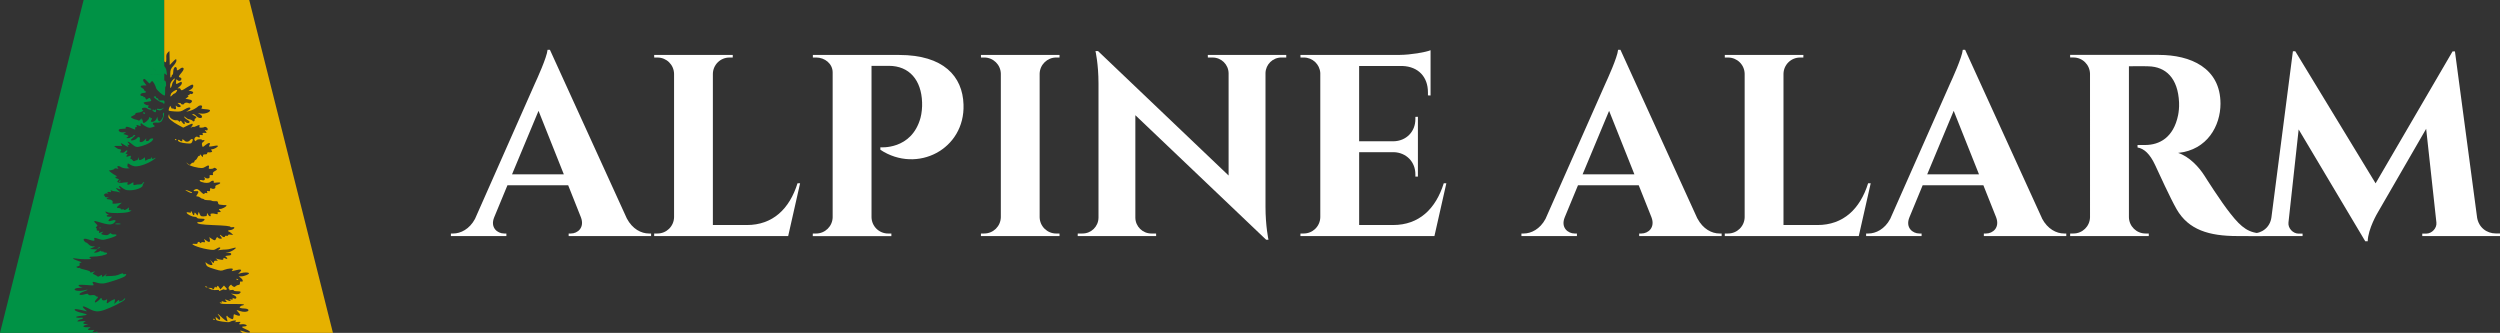 <?xml version="1.0" encoding="UTF-8"?>
<svg xmlns="http://www.w3.org/2000/svg" id="Layer_2" viewBox="0 0 1058.99 141">
  <rect x="0" y="0" width="1058.99" height="141" fill="#333333" stroke="none"/>
  <defs>
    <style>.cls-1{fill:#009245;}.cls-1,.cls-2,.cls-3{stroke-width:0px;}.cls-2{fill:#e6b100;}.cls-3{fill:#fff;}</style>
  </defs>
  <g id="Logo">
    <path class="cls-3" d="M265.53,92.55c2.37,4.49,6.12,6.36,9.36,6.36h.91v1.09h-34.92v-1.09h.96c2.83,0,5.91-2.49,4.23-6.87l-5.39-13.56h-25.73l-5.61,13.56c-1.8,4.38,1.37,6.87,4.2,6.87h.96v1.09h-23.5v-1.09h.99c3.11,0,6.89-1.83,9.22-6.19l25.35-57.29c.78-1.67,5.13-11.17,5.39-14.35h.99l32.59,71.47ZM238.84,73.86l-10.72-26.91-11.23,26.91h21.95Z"></path>
    <path class="cls-3" d="M333.87,100h-56.76v-1.09h1.4c3.84,0,6.95-3.08,7.02-6.9V31.25c-.08-3.82-3.19-6.88-7.02-6.88h-1.39l-.02-1.11h33.3l-.02,1.11h-1.39c-3.83,0-6.95,3.06-7.02,6.88v64.07h14.4c10.95,0,18.05-6.81,21.46-17.69h1.09l-5.05,22.36Z"></path>
    <path class="cls-3" d="M380.88,23.28c18.76,0,26.89,9.03,27.26,20.99.69,18.91-19.58,29.45-35.21,19.19l-.02-1.04c-.07-.08,13.2,1.32,17.01-12.5.52-1.94.77-4.5.67-6.59-.31-9.33-5.34-15.44-14.1-15.44h-7.32v64.13c.07,3.83,3.19,6.9,7.02,6.9h1.39v1.1s-33.3,0-33.3,0l.02-1.1h1.39c3.83,0,6.95-3.08,7.02-6.9V30.67c0-3.69-3.34-6.31-7-6.31h-1.38v-1.1s36.53.01,36.53.01Z"></path>
    <path class="cls-3" d="M448.82,100h-33.3v-1.09h1.4c3.84,0,6.95-3.08,7.03-6.9V31.2c-.09-3.78-3.2-6.84-7.02-6.84h-1.39l-.02-1.1h33.3l-.02,1.1h-1.38c-3.82,0-6.92,3.04-7.03,6.82v60.84c.07,3.82,3.19,6.9,7.03,6.9h1.38l.02,1.09Z"></path>
    <path class="cls-3" d="M544.85,23.26v1.1h-2.03c-3.68,0-6.65,2.91-6.76,6.55v56.64c0,8.27,1.26,13.99,1.26,13.99h-1l-55.39-52.74v43.5c.09,3.66,3.08,6.61,6.77,6.61h2.02l.02,1.1h-33.23l.02-1.1h2.02c3.7,0,6.7-2.96,6.77-6.64v-56.95c0-8.15-1.28-13.69-1.28-13.69h1.08l55.31,52.72V31.01c-.07-3.68-3.07-6.64-6.77-6.64h-2.02l-.02-1.11h33.23Z"></path>
    <path class="cls-3" d="M607.61,100h-56.76l.02-1.09h1.38c3.84,0,6.95-3.08,7.02-6.9V30.9c-.24-3.66-3.27-6.54-7-6.54h-1.39l-.02-1.1h42.03c4.73-.04,11.04-1.13,13.09-1.99v19.17l-1.11-.02v-1.28c.01-6.61-4.13-10.91-10.7-11.18h-18.45v31.89h14.54c5.38-.09,9.31-4.05,9.29-9.41v-.94l1.07-.02v25.34h-1.07v-.97c.01-5.29-3.85-9.23-9.16-9.39h-14.66v30.86h14.39c10.95,0,18.06-6.81,21.45-17.69h1.1l-5.05,22.36Z"></path>
    <path class="cls-3" d="M719.02,92.55c2.37,4.49,6.12,6.36,9.35,6.36h.91v1.09h-34.93v-1.09h.97c2.83,0,5.91-2.49,4.24-6.87l-5.4-13.56h-25.73l-5.61,13.56c-1.8,4.38,1.36,6.87,4.19,6.87h.97v1.09h-23.51v-1.09h.98c3.12,0,6.89-1.83,9.22-6.19l25.36-57.29c.78-1.67,5.13-11.17,5.39-14.35h.99l32.59,71.47ZM692.33,73.86l-10.72-26.91-11.23,26.91h21.95Z"></path>
    <path class="cls-3" d="M787.36,100h-56.75v-1.09h1.4c3.84,0,6.95-3.08,7.02-6.9V31.25c-.07-3.82-3.18-6.88-7.02-6.88h-1.39v-1.11s33.29,0,33.29,0l-.02,1.11h-1.39c-3.83,0-6.94,3.06-7.02,6.88v64.07h14.39c10.95,0,18.06-6.81,21.46-17.69h1.1l-5.06,22.36Z"></path>
    <path class="cls-3" d="M864.99,92.55c2.37,4.49,6.12,6.36,9.36,6.36h.92v1.09h-34.92v-1.09h.96c2.83,0,5.91-2.49,4.24-6.87l-5.4-13.56h-25.72l-5.6,13.56c-1.81,4.38,1.36,6.87,4.19,6.87h.96v1.09h-23.5v-1.09h.99c3.11,0,6.89-1.83,9.22-6.19l25.35-57.29c.78-1.67,5.12-11.17,5.39-14.35h.99l32.6,71.47ZM838.3,73.86l-10.72-26.91-11.23,26.91h21.95Z"></path>
    <path class="cls-3" d="M914.52,23.26c13.29,0,26.07,5.42,26.07,20.68,0,9.22-5.51,19.58-17.94,20.83,4.62,1.5,8.75,5.86,11.18,9.7.33.53,6.91,10.96,11.04,16.1,4.73,6.02,7.85,8.23,13.56,8.32v1.1h-10.67c-11.99,0-20.71-2.6-25.75-11.36-2.67-4.65-7.61-15.5-9.14-18.78-2.13-4.57-4.58-6.9-7.42-7.38v-1.05h3.34c5.89-.05,11.89-3.07,13.85-12.67.25-1.33.49-3.1.4-5.31-.44-10.48-5.73-15.17-12.93-15.35-2.92-.12-6.94,0-8.31-.02v63.94c.07,3.82,3.18,6.9,7.04,6.9h1.37v1.09s-33.32,0-33.32,0l.03-1.09h1.38c3.82,0,6.93-3.05,7.02-6.85V31.25c-.08-3.83-3.19-6.9-7.01-6.9h-1.4l-.02-1.1h37.62Z"></path>
    <path class="cls-3" d="M1049.26,92.04c.69,4.32,4.07,6.85,7.99,6.85h1.74v1.1h-32.93v-1.04h1.71c2.36,0,4.54-2.31,4.28-4.67l-4.34-39.72-20.53,35.51s-4.08,6.78-4.23,12.13h-1.04l-28.21-47.37-4.32,39.46c-.26,2.36,1.91,4.67,4.27,4.67h1.71v1.04h-22.95v-1.09h1.74c3.94,0,7.46-2.55,8.02-6.87l9.09-70.31h1.02l34.01,55.93,32.61-55.9h1l9.37,70.27Z"></path>
    <path class="cls-1" d="M69.43,25.55c.05.13.1.22.15.32v2.1c-.18-.25-.39-.51-.65-.81-.82-.97-1.51-1.97-1.51-2.24,0-.8,1.67-.29,2.01.63ZM69.42,30.89c0-.8-1.34-2.92-1.7-2.7-.18.1-.24.53-.13.91.14.45.09.57-.08.33-.29-.42-2.47-1.44-3.08-1.44s-.34.49.66,1.17c.56.36.99.79.99.92,0,.15-.12.19-.29.09-.16-.11-.47.03-.7.31-.21.26-.63.48-.88.48-.28,0-.43.19-.36.43.16.43,1.66.48,3.32.15.98-.21,1.6.26.66.51-.32.08-.67.12-.8.12-.28-.04-1.94,1.5-1.94,1.82,0,.4,1.32.59,1.55.22.12-.21.45-.03.8.41.63.86,1.44.61,1.14-.33-.17-.53-.07-.59.74-.36.1.03.17.06.26.09v-2.82c-.09.03-.16-.08-.16-.32ZM67.22,46.11c-.46-.11-.79-.06-.79.13,0,.18.13.34.3.34s.52.08.78.19c.26.09.83-.14,1.27-.52l.79-.7-.78.39c-.43.21-1.14.29-1.58.18ZM68.33,42.54c-.95.08-1.24,0-1.24-.41,0-.28-.21-.51-.49-.51s-.51-.21-.51-.47c0-.23-.11-.35-.35-.35-.08,0-.17,0-.28.03-.55.15-.43.35.87,1.33.81.65,1.78,1.17,2.14,1.21.34.03.62.16.62.31,0,.13.18.26.37.26.05,0,.1-.02.14-.07v-1.08c-.14-.27-.45-.3-1.25-.24ZM65.6,46.58c-.37.32-.51.32-.51.03,0-.22-.16-.29-.37-.16-.26.16-.19.39.22.68.87.62,1.14.57,1.14-.26,0-.36-.02-.53-.16-.5-.07,0-.18.09-.33.21ZM69.32,33.94c-.81-.23-.91-.17-.74.36.3.95-.51,1.19-1.14.33-.35-.45-.68-.63-.8-.41-.23.37-1.55.18-1.55-.22,0-.31,1.66-1.86,1.94-1.82.14,0,.48-.04.8-.12.93-.25.32-.72-.66-.51-1.66.33-3.16.28-3.32-.15-.07-.23.08-.43.36-.43.25,0,.67-.22.88-.48.23-.28.55-.42.7-.31.17.1.29.06.29-.09,0-.13-.44-.56-.99-.92-1-.68-1.28-1.17-.66-1.17s2.78,1.01,3.08,1.44c.17.24.22.12.08-.33-.11-.38-.04-.81.13-.91.35-.22,1.7,1.9,1.7,2.7,0,.24.07.34.16.32v-3.24c-.18-.25-.39-.51-.65-.81-.82-.97-1.51-1.97-1.51-2.24,0-.8,1.67-.29,2.01.63.05.13.1.22.15.32V0h-34.16L0,141h41.1c.46-.4.34-.71-.58-.36-1.11.4-1.68.05-.86-.53.48-.36.33-.4-.94-.3-1.62.13-1.96-.28-.75-.88.64-.33.54-.38-.88-.3-1.88.08-2.42-.54-.79-.94l1.08-.26-1.07-.13c-1.26-.16-1.37-.5-.33-1.03.61-.32.36-.34-1.41-.2-1.99.18-2.1.15-1.51-.33.36-.27.9-.5,1.22-.5s.67-.18.81-.37c.14-.22-.08-.34-.58-.31-1.38.12-2.27,0-2.27-.29,0-.15,1.05-.39,2.33-.52,1.28-.12,2.27-.36,2.17-.5-.09-.14-1.05-.47-2.13-.7-2.04-.45-3.32-1.13-2.91-1.55.2-.21,2.06.11,4.52.76.76.2.73.14-.3-.76-1.71-1.47-.75-1.63,1.73-.28,2.46,1.38,3.89,1.49,6.63.54,3.11-1.07,8.16-3.63,8.54-4.33.46-.87.21-.85-.65.07-.37.4-.69.58-.69.45,0-.14-.21-.1-.5.13-.4.35-.49.33-.49-.18s-.17-.45-1.04.37l-1.04.98.2-1.07c.2-1.05.18-1.07-.71-.69-.5.22-1.14.56-1.41.77-1.29.99-1.44.97-1.2-.19.18-.88.14-1.02-.18-.7-.56.56-1.94.5-1.94-.12s-.53-.65-.89-.03c-.14.24-.68.69-1.18,1.02-.76.49-.91.51-.91.1,0-.26.3-.75.67-1.09.36-.33.66-.75.66-.94,0-.17-.08-.23-.2-.12-.11.1-.44-.02-.71-.31-.36-.36-.9-.48-1.77-.35-.85.1-1.3.02-1.42-.29-.12-.34-.42-.37-1.26-.13-2.93.85-3.48-.13-.64-1.14,1.9-.69,2.14-1.04.35-.54-2.27.64-5.22.16-3.98-.67.27-.17,1.18-.33,1.99-.36,1.27-.04,1.37-.08.54-.25-.54-.12-1.04-.42-1.12-.68-.14-.37.39-.42,3.22-.24,3.32.24,3.38.24,2.96-.42-.6-.97-.18-1.13,1.48-.58.88.31,2.04.42,2.94.34,1.91-.24,8.26-2.38,9.02-3.04.77-.69.73-1.15-.09-.9-.37.13-.66.05-.66-.13,0-.37-.5-.26-2.16.47-.56.22-1.76.43-2.68.43-.92.01-1.81.04-1.99.08-.78.16-.85-.08-.27-.76.41-.49.28-.44-.39.16-1.16,1.03-1.48,1.12-1.48.41,0-.44-.1-.44-.84.06-.5.33-.95.42-1.08.23-.12-.16-.67-.5-1.22-.73-.96-.42-.97-.46-.36-.92.76-.54.57-.59-.61-.14-.65.25-.87.23-.87-.1,0-.26-.84-.61-2.15-.9-1.19-.22-2.17-.57-2.17-.74,0-.15-.13-.17-.31-.07-.19.12-.6.06-.92-.13-.51-.28-.46-.35.34-.55.69-.18.86-.38.72-.83-.14-.45,0-.62.57-.71.53-.08.16-.3-1.31-.77-2.27-.75-2.82-1.38-.83-.99,1.84.36,6.4.44,6.4.11,0-.16-.16-.28-.35-.28s-.33-.16-.33-.34.71-.31,1.58-.3c2.18.04,5.67-.69,5.87-1.23.11-.32-.1-.47-.64-.47-.46,0-.83-.14-.83-.31s-.22-.25-.49-.14c-.28.11-.5.02-.5-.19,0-.25-.26-.2-.74.14-.4.28-1.12.51-1.57.51l-.84-.02.76-.63.75-.64-1.58-.1-1.61-.12,1.16-.56,1.15-.56-1-.02c-.64,0-1.32-.3-1.81-.84-.43-.46-.93-.81-1.13-.81s-.55-.31-.78-.67c-.62-.98.16-1.18,2.06-.52,2.06.68,2.49.66,2.28-.15-.21-.79-.15-.8,1.93-.12,1.59.52,1.75.5,4.28-.23,3.42-.96,4.3-1.86,1.66-1.72-.26.02-.61-.14-.72-.35-.18-.25-.44-.19-.91.22-.52.48-.95.57-2.02.37-1.5-.26-1.6-.38-.76-1.06.59-.5.36-.48-1.05.1-.51.2-.58.13-.42-.3.16-.42.03-.56-.48-.56-.46,0-.63-.16-.5-.48.09-.26,0-.54-.21-.63-.28-.11-.24-.31.15-.62.51-.4.49-.49-.25-1.22-1.2-1.15-.97-1.39.78-.83,4.36,1.4,5.95,1.49,7.02.36.61-.66.65-.84.24-1-.27-.11-.93-.02-1.49.19-1.42.55-1.73,0-.53-.95.82-.67.88-.79.32-.74-1.16.11-1.83-.04-1.83-.38,0-.17.26-.33.59-.34.47-.02.45-.09-.11-.31-.38-.16-.79-.52-.9-.81-.19-.46-.12-.5.52-.13,1.16.64,8.08.55,9.54-.13,1.01-.49,1.07-.56.39-.57-.65,0-.76-.16-.62-.72.16-.61.12-.64-.37-.2-.73.63-1.73.97-1.73.59,0-.14-.3-.2-.67-.1-.36.08-.66,0-.66-.21s-.36-.35-.83-.35c-1.1,0-1.05-.34.22-1.38l1.06-.88-1.76.28c-1.84.28-2.51.18-2.15-.38.33-.55-.56-1.3-1.56-1.3-1.13,0-1.29-.53-.21-.77.42-.11.24-.15-.42-.12-.75.02-1.12-.1-1.07-.36.04-.21-.08-.38-.29-.38-.26,0-.23-.18.05-.53.28-.33.75-.48,1.29-.35.47.08.67.1.44,0-.77-.34-.43-.88.41-.65.7.15.79.09.61-.36-.17-.41-.09-.48.24-.28.25.16.82.32,1.29.35.47.03,1.24.16,1.69.3l.82.23-.91-.79c-1.05-.89-1.2-1.43-.27-.93.93.5,1.61.46,1.09-.06-.75-.74-.45-1.33.31-.62.39.36,1.16.87,1.74,1.14,2.04.97,7.5-.34,7.5-1.8,0-.27.18-.7.42-.92.26-.27.27-.4.03-.4-.21,0-.46.23-.56.5-.12.32-.6.48-1.28.45-.59-.02-1.42.08-1.82.21-.63.2-.75.1-.75-.46v-.69l-1.14.65c-.81.49-1.2.57-1.37.3-.14-.21-.04-.54.22-.7.39-.26-1.54-.23-2.87.06-.17.03-.66-.04-1.09-.17-.69-.23-.69-.3-.22-.85.49-.53.45-.59-.32-.78-.96-.24-1.15-.87-.28-.88.37-.01.21-.17-.42-.47-.54-.26-1.43-.82-1.96-1.26l-.97-.82,1.21-.22c.67-.15,1.22-.38,1.22-.57,0-.18.39-.23.92-.1.8.2.87.18.49-.29-.64-.76.32-1,1.31-.33.45.33,1.45.57,2.41.6,1.31,0,1.5-.06.92-.31-.65-.28-.71-.54-.42-1.82,0-.06.51.2,1.13.57.62.39,1.63.7,2.24.68,2.07,0,5.64-1.38,7.88-3.06.88-.64.7-.77-.33-.23-.51.27-.64.23-.64-.25,0-.57-.03-.57-.35,0-.19.32-.48.5-.65.4-.16-.11-.67.07-1.13.37-.82.53-.84.53-.84-.41,0-.54-.11-.78-.25-.58-.29.43-1.53,1.12-2.04,1.12-.2,0-.37-.33-.4-.74-.03-.73-.04-.71-.25.08-.13.45-.3.77-.39.68-.08-.07-.46.02-.83.23-.56.31-.78.26-1.14-.25-.25-.35-.59-.54-.74-.45-.17.08-.18-.21-.07-.69.21-.82.18-.85-.69-.53-1.08.42-1.41.22-.83-.49.34-.41.32-.49-.18-.49-.56,0-.55-.04,0-.65.32-.34.42-.71.26-.81-.17-.1-.56.1-.9.44-.51.57-.82.64-2.11.37-.07-.01.04-.22.23-.47.43-.52.19-.89-.63-.89-.31,0-.93-.3-1.36-.64l-.78-.67.99-.05c.54-.03,1.35-.03,1.8,0,.71.07.75,0,.38-.46-.72-.87-.21-.86,1.07,0,1.38.94,2.23,1.11,1.55.33-.34-.44-.32-.48.13-.31.64.25.72-.21.15-.78-.85-.84.06-.72,1.1.15,2.06,1.73,2.32,1.79,4.65,1.1,2.44-.75,4.07-1.68,4.58-2.59.29-.56.22-.64-.5-.59-.45.02-.89.28-.98.56-.09.27-.47.53-.86.55-.56.06-.66-.09-.51-.65.17-.65.09-.62-.59.19-.42.48-1.1.9-1.52.9-.65,0-.72-.13-.55-.97.26-1.26-.54-1.6-1.33-.6-.56.69-2.44,1.19-2.44.64,0-.15.49-.65,1.08-1.15.82-.69.94-.91.49-.93-.34,0-.68.23-.78.49-.11.27-.32.42-.47.33-.16-.1-.37-.03-.48.17-.11.18-.61.34-1.08.34-.85,0-.85-.02-.24-.47.62-.47.62-.49-.28-.84-.51-.2-1.12-.36-1.34-.36-.21,0-.01-.21.44-.47.81-.45.8-.46-.45-.34-.82.07-1.46-.05-1.77-.34-.72-.73-.21-1.15,1.44-1.15.91,0,1.41-.14,1.29-.34-.42-.67.79-.68,2.18-.01,1.7.8,2.01.86,1.76.19-.13-.31,0-.5.32-.5.33,0,.45-.18.34-.49-.22-.59-.1-.6.98-.19.71.27.79.24.65-.33-.18-.68.39-.89.75-.31.12.19.82.65,1.56,1.03,1.22.62,1.51.64,2.7.29,1.11-.32,1.24-.45.78-.71-.31-.18-.57-.53-.57-.83,0-.38.34-.47,1.5-.42,1.14.09,1.65-.05,2.13-.54.74-.74,1.44-3.38.98-3.66-.28-.17-.44.55-.31,1.44.03.25-.26.89-.67,1.43-.56.8-.81.92-1.17.62-.25-.22-.47-.78-.5-1.26-.03-.69-.08-.73-.21-.2-.24,1.03-1.1,1.83-1.97,1.83-.68,0-.75-.1-.44-.65.43-.8.43-1.11,0-.85-.18.11-.32.05-.32-.15,0-.18-.15-.35-.34-.35-.17,0-.33.2-.33.48,0,.59-1.94,2.25-2.34,2-.16-.11-.32-.47-.32-.83s-.15-.63-.34-.63-.26-.19-.14-.42c.11-.23-.06-.08-.41.34-.33.42-.73.65-.86.52-.14-.14-.58-.29-.98-.36-.89-.11-2.24-.79-2.24-1.11,0-.12.45-.41.99-.63.55-.22.95-.59.91-.81-.04-.2.38-.39.94-.41,1.16-.04,2.86-.83,2.22-1.04-.22-.08-.42-.35-.42-.61,0-.53,1.66-.67,2.18-.17.5.46,1.8.78,1.8.44,0-.19-.37-.43-.83-.54-.72-.19-.8-.31-.46-.7.32-.41.28-.49-.22-.49-.75-.02-2-.9-1.7-1.2.11-.11.9-.29,1.72-.36,1.66-.19,1.65-.19,1.16-1.1-.31-.59-.4-.61-1.13-.15-.74.51-.8.48-1-.16-.11-.37-.35-.59-.53-.5-.17.12-.31.04-.31-.15s-.3-.35-.67-.35-.66-.21-.66-.47c0-.5.7-.84,1.69-.84.76,0,.85-.62.15-.9-.27-.11-.42-.29-.34-.43.08-.14-.22-.45-.69-.69-1.11-.6-.83-1.14.6-1.14h1.17l-.84-1.1c-.66-.86-.75-1.18-.43-1.49.31-.32.64-.15,1.5.77,1,1.12,1.11,1.16,1.46.61.21-.34.53-.61.71-.61.39,0,1.43,1.86,1.67,2.96.16.75,2.66,2.96,3.47,3.15v-6.39c-.08-.03-.15-.06-.26-.09ZM50.5,76.79c0,.43.23.43.49,0,.12-.17.05-.33-.15-.33-.18,0-.34.15-.34.33ZM48.98,94.75c-.44.18-.23.26.77.28.77.01,1.4-.04,1.4-.12,0-.17-.61-.27-1.22-.27-.36,0-.72.03-.95.11ZM42.34,96.68c.34,0,.54-.08.43-.17-.06-.07-.17-.09-.27-.09-.12,0-.24.02-.37.05-.27.12-.19.19.21.21ZM41.52,105.01c-.27.17-.35.32-.16.32.17,0,.55-.15.82-.32.24-.16.34-.29.23-.32h-.06c-.18,0-.55.14-.83.32ZM60.93,47.58c-.28,0-.43.16-.31.34.25.43.82.43.82,0,0-.18-.23-.34-.51-.34ZM69.69,43.18c-.02-.17-.06-.3-.11-.4v1.08c.11-.11.16-.38.11-.68ZM69.63,31.21c.12-.11.43.04.68.36.4.5.43.37.28-1.05-.11-1.02-.33-1.65-1.01-2.54v3.24s.04.02.05,0ZM69.94,38.46c-.05-1.01.06-1.83.21-1.83.17,0,.26-.56.19-1.23-.06-.88-.22-1.17-.76-1.37v6.39c.08.02.17.04.21.02.12-.1.19-.98.15-1.97Z"></path>
    <path class="cls-2" d="M79.1,60.74c-1.03-.09-2.31-.33-2.79-.51-.51-.19-.92-.5-.92-.7,0-.43.56-.43.83,0,.1.18.42.32.7.32s.41-.12.31-.3c-.4-.64.39-.62.93,0,.62.73,1.74.61,2.4-.24.22-.26.5-.41.72-.44.23-.03.4.09.4.34,0,.2-.16.65-.35,1.02-.31.59-.59.65-2.24.5ZM70.46,24.69c-.1-1.31.02-1.79.59-2.4l.68-.72.06.8c.03.45.05,1.79.07,2.98l.05,2.19,1.22-1.27c1.41-1.47,1.6-1.53,1.6-.52,0,.41-.59,1.38-1.29,2.16-1.11,1.23-1.26,1.62-1.32,3.26-.05,1.24.04,1.81.28,1.65.18-.12.34-.44.34-.71,0-.25.15-.47.33-.47s.33-.58.33-1.29c0-1.47.84-2.5,1.37-1.68.16.26.23.65.15.88-.18.48.77.17,1.42-.47.24-.24.64-.42.87-.42.9,0,.75.94-.35,2.18-1.29,1.49-1.36,1.8-.5,2.01.42.12.57.37.45.8-.19.71-1.08.85-1.69.25-.45-.46-.46-.43-.54.81-.06,1.04,0,1.07,1.14.42,1.11-.63,1.32-.61,1.32.13,0,.35-.48,1.03-1.08,1.48-.81.64-.91.82-.37.67.46-.11.78,0,.9.34.3.75.51.7,2.74-.76,1.07-.71,2.13-1.22,2.32-1.15.69.27.26,1.53-.72,2.07l-.97.54.89.1c.48.07.95.31,1.06.54.18.5-.65.98-1.14.67-.18-.11-.31-.02-.31.17s-.28.34-.58.36c-.44.03-.46.08-.12.21.35.14.27.33-.3.77l-.79.58,1.39.24c1.43.24,1.76.77.9,1.48-.32.26-.66.31-1.03.1-.63-.36-1.81-.17-1.81.3,0,.15-.29.29-.66.29s-.68-.15-.68-.33c0-.19-.32-.32-.74-.32h-.75s.82.68.82.68c.64.54.72.73.36.97-.49.3-1.36.08-1.78-.47-.15-.19-.19.06-.09.56.18.77.1.92-.47.92-.34,0-.67-.19-.68-.41-.02-.29-.08-.27-.2.05-.14.34-.31.26-.63-.34l-.41-.79-.43.92c-.22.5-.3,1.02-.17,1.17.13.12,1.32.27,2.64.35,2.22.11,2.53.05,3.99-.86,1.46-.94,2.53-1.09,2.53-.38,0,.16-.42.53-.91.82l-.92.52,1.16-.24c1.14-.2,3.09-1.2,3.94-2.02.23-.24.72-.42,1.07-.42.67,0,.85.65.32,1.16-.21.2.32.37,1.39.43.94.07,1.83.19,1.99.28,1.08.67-1.61,1.89-3.55,1.61l-1.35-.18.94.51c.56.33.9.75.83,1.08-.16.82-1.58.55-2.51-.47-.43-.48-1-.79-1.33-.71-.46.12-.4.23.29.52,1.13.47,1.47,1.01.8,1.28-.3.1-.47.39-.37.62.08.24-.07.51-.33.62-.26.11-.48.05-.48-.11,0-.27-1.07-.73-1.87-.81-.22-.04-.7-.35-1.09-.69-.37-.34-.7-.5-.7-.37,0,.34.72,1.01,1.59,1.49.4.2.74.54.74.72,0,.63-1.03.72-1.65.16-.59-.54-.62-.54-.44.12.25.98-.43.86-1.11-.15-.41-.64-.62-.75-.83-.41-.24.36-.33.34-.56-.02-.16-.24-.57-.41-.92-.36-1.32.17-3.09-1.03-3.14-2.14-.03-.62-.07-.6-.27.14-.2.68-.04,1,.95,1.9.65.58,2.1,1.55,3.23,2.13l2.05,1.09,1.6-.79c.88-.44,1.78-.82,2-.87.61-.11.52.54-.15,1.33-.52.62-.52.63-.02.24.31-.24.7-.36.86-.25.16.09.71-.04,1.22-.31,1.22-.64,1.6-.61,1.36.1-.15.47.01.57.81.55.55-.02,1.08-.11,1.18-.22.41-.4,1.48.2,1.48.83,0,.5-.16.63-.7.49-.67-.18-.68-.15-.12.46.59.66.5.75-.75.64-.59-.04-.7.07-.53.51.17.46.06.55-.63.41-.68-.13-.81-.06-.66.44.17.68-.03.76-.87.33-.82-.45-1.84.93-1.17,1.58.38.34.5.32.63-.07.1-.25.7-.46,1.34-.48.65-.03,1.09.08.99.24-.1.15.12.22.49.12.83-.22.86.28.04.8-.44.26-.57.65-.45,1.23.19,1.05.25,1.07,1.48.04.53-.45,1.2-.83,1.45-.83.56,0,.58.16.16.97-.35.64-.14.66,2.39.19.81-.17,1.24-.12,1.24.12,0,.41-1.73,1.37-2.51,1.37-.46,0-.49.08-.15.49.33.4.32.55-.06.68-.29.11-.63.16-.79.13-.7-.13-1.12.05-1.05.44.05.26-.27.41-.84.4-.7-.03-.91.13-.92.66,0,.65-.03.64-.66-.1-.51-.63-.66-.68-.66-.23,0,.3-.15.47-.32.36-.19-.12-.47.17-.66.64-.19.48-.55.94-.82,1.05-.28.11-.51.4-.51.65s-.24.47-.55.47-.73.25-.96.56c-.4.56-.46.56-1.2-.07l-.78-.63.59.68c.36.42,1.46.9,2.85,1.26,2.94.69,3.64.67,4.84-.12,1.09-.72,1.64-.59,1.34.35-.17.51-.04.63.75.63.52,0,1.11-.14,1.29-.32.22-.24.55-.19.98.12.61.45.59.5-.43,1.08-.78.45-1.02.78-.88,1.22.13.38.02.56-.26.54-.97-.14-1.33.02-1.15.5.32.83-.9,1.23-1.81.59-.61-.42-.71-.44-.4-.06.56.7.01,1.43-.85,1.14-1.26-.39-1.6.25-.36.7,1.58.58,3.16.55,3.75-.03.67-.66,1.68-.66,1.43,0-.15.41.07.47,1.29.29,1.79-.25,2.01.3.37.9-.8.3-1.1.56-.98.98.18.68-.88,1.07-1.68.6-.43-.23-.54-.15-.54.52s-.13.78-.73.63c-.59-.17-.67-.09-.5.39.19.48.1.57-.44.43-.36-.12-.67-.06-.67.12,0,.57-.7.29-1.58-.65-1.06-1.14-1.69-1.39-2.49-.99-.91.48-.67.86.43.7,1.14-.17,1.31.34.48,1.51-.48.68-.48.73.14.73.37,0,.89.22,1.17.49.27.29.71.49.99.49.26,0,.59.16.69.33.12.16.78.29,1.49.29.71-.02,1.49.09,1.72.24.24.16.91.24,1.5.2.89-.06,1.09.06,1.17.68.08.56.34.77.93.79.45.02.97.08,1.16.13.19.06.6.06.91.03.31-.03.58.06.58.21,0,.45-1.84,1.44-2.67,1.44-.72,0-.74,0-.17.67.59.63.59.65-.25.65-.66,0-.82.12-.67.5.16.43.01.47-.76.31-.53-.11-1.04-.22-1.11-.22-1.05.02-1.28.12-1.13.54.35.9-.51.87-1.01-.04-.47-.86-.5-.86-.51-.17,0,.41-.13.76-.27.78-2.03.29-2.37.19-2.77-.8l-.41-1-.29.79-.29.8-.64-.83q-.63-.83-.63-.07c-.02.99-.6.94-.87-.09-.12-.46-.36-.84-.53-.84s-.22.17-.08.38c.15.25-.1.29-.86.13-.8-.18-1.05-.13-.94.16.2.63,2.29,1.66,3.3,1.66.49,0,.96.19,1.05.42.09.25.75.4,1.69.38.85,0,1.53.1,1.53.24,0,.63-1.15,1.33-2.05,1.23-.55-.06-1.01.02-1.06.19-.08.56,1.87.87,6.6,1.06,5.32.19,7.48.44,7.48.79,0,.15.36.19.82.1.48-.1.83,0,.83.19,0,.47-1.08,1.06-1.96,1.06-.37,0-.69.14-.69.32s.16.33.35.33.66.32,1.08.7l.72.71-1.08-.14c-.71-.1-1.07-.02-1.07.25,0,.24-.26.33-.66.24-.37-.1-.66-.01-.66.2,0,.54-.85.46-1.34-.13-.23-.26-.55-.49-.73-.49-.19,0-.1.26.2.6.29.34.54.7.54.84,0,.35-1.25.26-1.49-.11-.33-.53-.77-.37-1,.34-.27.84-.64.84-1.86-.02l-.96-.68.22,1.02c.24,1.26-.36,1.35-1.71.29-.88-.7-.9-.7-.55-.04.41.76.21,1.14-.48.87-.26-.11-.7,0-.97.23-.34.27-.5.3-.5.04,0-.21-.22-.39-.5-.39s-.5.21-.5.47c0,.33-.29.44-.91.38-3.45-.38,1.01,1.62,5.03,2.26,2.62.43,2.89.41,3.76-.16.51-.33,1.1-.61,1.34-.61.69-.01.45.65-.34,1-.55.25-.35.26.75.09.83-.12,1.87-.2,2.32-.18.46.03,1.57-.18,2.47-.44.9-.27,1.68-.44,1.75-.37.35.33-1.79,1.7-2.97,1.91l-1.41.23,1.24.04c.87.03,1.24.19,1.24.54,0,.26-.24.53-.58.55-.31,0-.72.07-.91.12-.18.05-.54.09-.8.12-.34.03-.3.16.17.48.82.62.44,1.05-.49.56-.58-.32-.7-.28-.7.17s-.24.51-1.08.39c-.59-.08-1.37-.26-1.73-.39-.66-.24-.65-.24-.02.27.65.54.51.65-.57.54-.33-.03-.58.18-.58.47,0,.71-.27.64-1.06-.23l-.66-.74.54.9c.29.49.52,1.05.52,1.24,0,.52-1.63.12-2.4-.56-.65-.59-.65-.58-.41.25.35,1.11.76,1.35,3.82,2.27,2.54.77,2.7.77,4.06.25,1.5-.57,3.57-.74,3.57-.28,0,.13-.17.46-.4.68-.28.26.15.21,1.35-.12.98-.29,1.99-.45,2.28-.34.43.16.39.34-.24,1.03l-.76.8,1.12-.33c1.45-.41,3.2-.41,3.46,0,.26.42-1.96,1.34-3.26,1.34h-1.06l.98.77c.96.77.96,1.79,0,1.4-.32-.1-.47.09-.47.65s-.17.83-.64.83c-.35,0-.87.23-1.16.5-.42.42-.61.44-1.17.09-.38-.24-.7-.55-.7-.68s-.24.02-.58.34c-.63.6-.83,1.4-.32,1.4.17,0,.19.17.07.37-.16.25.09.3.8.14.67-.14,1.04-.1,1.04.12,0,.21.65.38,1.5.38,1.55,0,1.84.26,1,.98-.33.27-1.04.34-2.08.22l-1.58-.2,1.24.65c.85.47,1.17.82,1.04,1.17-.13.34-.41.43-.75.3-.29-.13-.75-.26-1.03-.31-.27-.03-.32-.02-.08.08.85.28.41.82-.5.6-.64-.15-.76-.12-.41.11.87.58.1.77-.96.21-.56-.29-1.02-.38-1.02-.21s.18.37.41.47c.23.08.3.27.15.42-.14.16-.68.11-1.21-.07-.78-.3-.94-.27-.79.09.13.34.02.4-.42.25-.52-.18-.55-.15-.2.26.34.36,1.48.45,5.23.38,2.9-.04,4.79.06,4.79.25s-.21.34-.52.34-.71.19-.98.45c-.41.41-.4.5.04.67.3.11,1,.2,1.58.2,1.22,0,2.05.44,1.76.91-.37.58-2.02.68-3.37.22-1.82-.64-1.91-.59-.98.33,1.17,1.19,1.08,1.89-.17,1.52-.55-.18-1.14-.38-1.33-.5-.19-.12-.36.06-.38.4-.03.33-.08.76-.08.97-.03.22-.15.51-.26.62-.27.28-2.27-.84-2.27-1.25,0-.15-.14-.19-.31-.09-.2.14-.2.5,0,1.03.17.47.31.99.31,1.18,0,.44-1.57-.7-3.14-2.28-1.19-1.17-1.34-.96-.26.3.27.31.39.84.28,1.14-.2.48-.3.48-1.06-.24l-.86-.78.11.81c.1.76.33.86,2.77,1.26,1.72.28,2.83.33,3.16.12.83-.51,2.65-.8,2.65-.44,0,.19-.27.41-.6.49-.31.08.17.08,1.09,0,1.33-.12,1.58-.07,1.24.27-.65.63-.49.87.41.7,1.08-.21,2.59.18,2.32.59-.1.18-.53.32-.95.32-1.41,0-1.22.45.51,1.15,2.95,1.18,2.3,2.06-.72,1.01-1.53-.56-2.13-.47-1.01.16.23.11.4.3.53.48h38.23L105.57,0h-36v25.87c.51,1,.99.46.88-1.17ZM81.37,81.61c0-.21-2.29-1.16-2.78-1.16-.19,0,.2.29.88.66,1.2.65,1.9.83,1.9.5ZM74.41,58.88c-.2,0-.35.06-.35.14,0,.08.15.23.35.35.17.11.32.04.32-.15s-.15-.34-.32-.34ZM72.96,35.47c.08-.34.35-.87.62-1.17.27-.3.49-.75.49-1.01,0-.05-.02-.08-.07-.07-.16,0-.51.3-.93.75-.68.78-1,1.46-1,2.21,0,.61.07,1.12.15,1.12.18,0,.61-1.04.75-1.83ZM72.4,39.83c-.45,1.14-.19,1.37.55.48.33-.39.77-.71,1-.71.39,0,1.3-1.28,1.05-1.48-.04-.04-.11-.04-.21-.04-.63.04-2.17,1.1-2.4,1.75ZM92.79,122.97c-.27.44.23.36,1.24-.17.54-.27.95-.34,1.01-.16.06.17.38.23.71.1.55-.2.53-.28-.15-1l-.73-.79-.75.82-.74.81-.58-.88c-.51-.79-.58-.8-.89-.26-.24.43-.4.47-.59.17-.18-.3-.32-.22-.48.3-.23.7-.85.98-.85.36,0-.17-.41-.32-.9-.32h-.93l1,.52c.65.35,1.51.47,2.41.37.78-.09,1.32-.02,1.23.14ZM90.66,135.05s-.09-.05-.13-.05c-.12-.02-.2.05-.2.18,0,.21.15.38.33.38.42,0,.42-.25,0-.51ZM87.16,121.31c-.07,0-.13,0-.2.04-.24.08-.09.23.36.35.55.15.67.09.44-.16-.15-.15-.39-.23-.6-.23ZM100.64,118.62c.47,0,.37-.25-.2-.46-.07-.04-.15-.05-.19-.06-.16-.02-.22.06-.11.2.1.16.33.32.51.32Z"></path>
  </g>
</svg>
